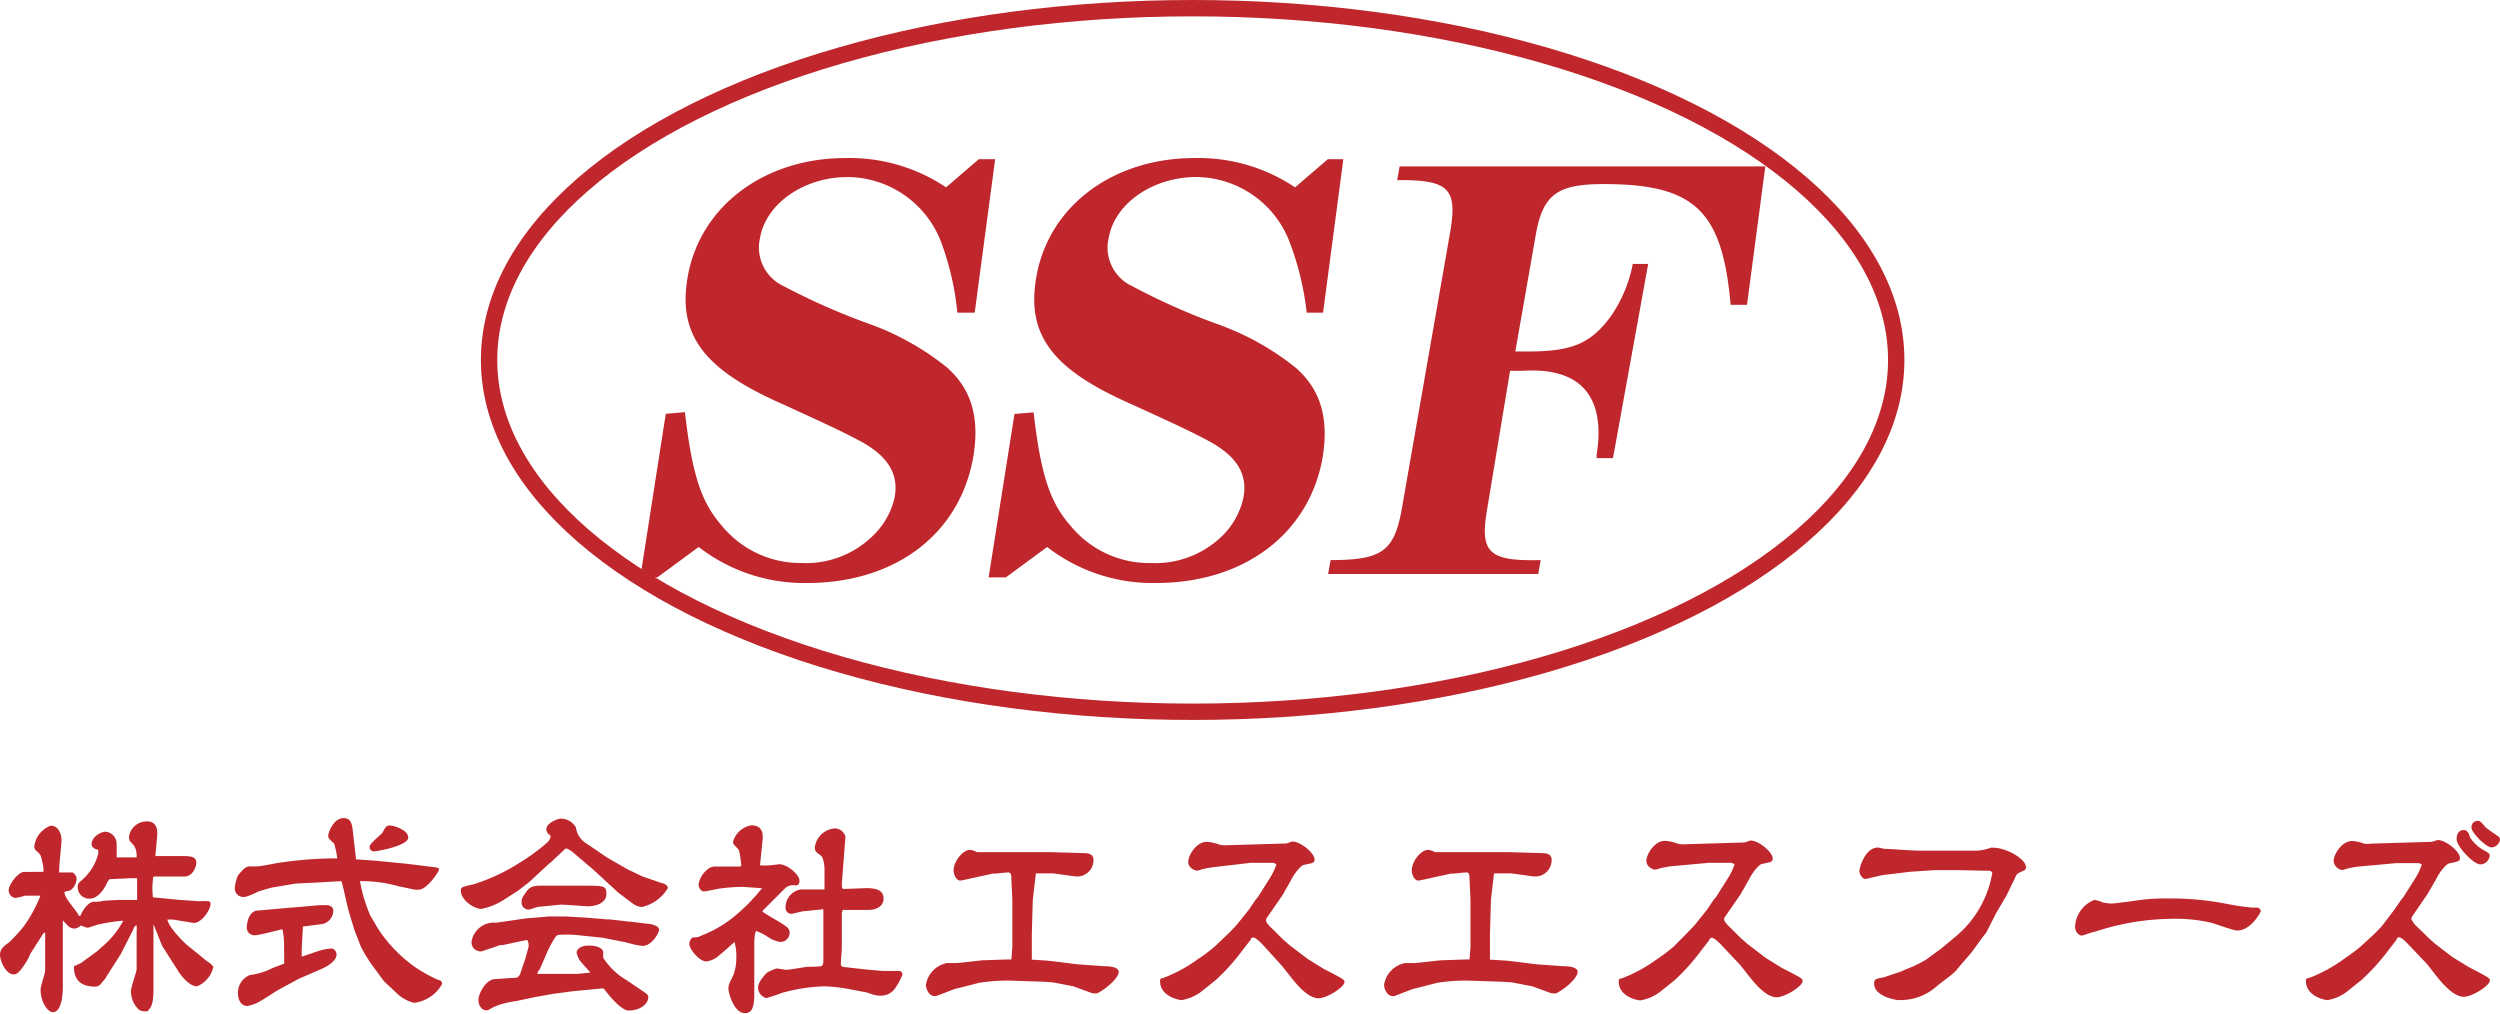 <svg xmlns="http://www.w3.org/2000/svg" viewBox="0 0 152.79 61.98"><defs><style>.cls-1{fill:#c0272d;}.cls-2{fill:none;stroke:#c0272d;stroke-miterlimit:10;}</style></defs><title>hd-logo</title><g id="Layer_2" data-name="Layer 2"><g id="レイヤー_3" data-name="レイヤー 3"><path class="cls-1" d="M2.66,53.28c0-.24,0-.3-.12-.8-.07-.27-.1-.28-.33-.49a.34.34,0,0,1-.11-.3,1.56,1.56,0,0,1,1-1.23c.49,0,.66.55.66.86s-.17,1.69-.14,2c.12,0,.67,0,.78,0s.28.22.28.38a.92.92,0,0,1-.4.73s-.07,0-.34.08c0,.25.2.52.71,1.18a1.61,1.61,0,0,1,.17.28s0,0,.09,0c.25-.57.6-.86.82-.86a1.82,1.82,0,0,0,.59-.06L7.21,55l1.17,0,0,0V53.67H8l-1.23.06c-.1,0-.11,0-.28.33-.06.13-.44.86-1,.86a.7.7,0,0,1-.74-.72c0-.17,0-.19.31-.46A3.16,3.16,0,0,0,6,52.19a2.06,2.06,0,0,0,0-.26c-.12,0-.4-.12-.4-.33,0-.48.59-.77.85-.77a.75.75,0,0,1,.68.72c0,.14,0,.72,0,.85H8.35s0-.11,0-.14a1,1,0,0,0-.37-.8.48.48,0,0,1-.1-.31A1.1,1.1,0,0,1,9,50.2c.66,0,.62.68.61.86L9.5,52.25l0,.07.06,0,.3,0,1.19,0c.56,0,.95,0,.95.42,0,.17-.18.83-.74.83H10l-.17,0-.42,0a.18.18,0,0,0-.06.17,4.27,4.27,0,0,0,0,1.1L11,55l1.19.08a3.51,3.51,0,0,1,.57,0,.16.16,0,0,1,.11.16c0,.37-.59,1.24-1.08,1.16l-1.21-.2h-.35c.07.45,1,1.42,1.38,1.7l.66.53a4.7,4.7,0,0,0,.43.35,1,1,0,0,1,.34.31,1.67,1.67,0,0,1-1,1.19c-.53,0-1.1-.83-1.19-1l-.64-1-.31-.49-.52-1.31V58l0,1.32v1.12c0,1-.16,1.13-.37,1.37-.25,0-.35,0-.52-.1A1.59,1.59,0,0,1,8,60.58c0-.23.33-1.14.35-1.34l0-1.12,0-1.24a1.24,1.24,0,0,0,0-.32c-.13,0-.19.18-.23.3l-.74,1.45-.07.11L6.5,59.69c0,.07-.27.34-.31.41s-.19.2-.36.2c-.68,0-1.33-.24-1.31-1.25l.41-.18,1-.73.46-.41a5.17,5.17,0,0,0,1.14-1.46,10.29,10.29,0,0,0-1.46.22c-.11,0-.61.21-.73.21a3.73,3.73,0,0,1-.4-.14.59.59,0,0,1-.41.19.61.61,0,0,1-.36-.15l-.33-.35,0,0,0,2.39,0,.51v1.08c0,.28,0,1.63-.62,1.63-.29,0-.74-.6-.74-1.39,0-.19.28-1,.28-1.16l0-1.21,0-1.1L2.7,57l-.08.09-.79,1.24c0,.07-.19.41-.23.47-.35.54-.54.75-.75.75-.51,0-.85-.84-.85-1.2s.27-.56.56-.76a10.13,10.13,0,0,0,.91-1,8.5,8.5,0,0,0,1-1.85l-.94,0a4.1,4.1,0,0,1-.6.14.48.48,0,0,1-.4-.46c0-.39.6-1.12.92-1.13Z"/><path class="cls-1" d="M21.76,52.52l1.18.08,2,.2,1.29.16c.57.07.6.07.6.19s-.74,1.22-1.23,1.22a1.09,1.09,0,0,1-.26,0l-1-.21A8.35,8.35,0,0,0,22,53.85l0,0a9.53,9.53,0,0,0,.63,2.1l.45.77a8.69,8.69,0,0,0,2.31,2.4,9.24,9.24,0,0,0,1.39.77c.11,0,.24.08.24.25a2.28,2.28,0,0,1-1.71,1.15,2.31,2.31,0,0,1-1-.53L23.5,60l-.07-.08L22.75,59a9.22,9.22,0,0,1-.7-1.16l-.39-1-.35-1.16c-.07-.25-.32-1.39-.38-1.61s-.05-.23-.21-.21l-1.4.08L18.08,54l-1.38.23c-.08,0-.85.23-.91.26-.66.3-.73.33-.95.33a.53.53,0,0,1-.49-.59,2.66,2.66,0,0,1,.2-.74c.36-.42.47-.54.75-.54l.42,0c.17,0,.94-.15,1.09-.18a23.12,23.12,0,0,1,3.8-.31,5.43,5.43,0,0,0-.19-.91c-.27-.24-.36-.31-.36-.48s.31-1.07.94-1.07c.24,0,.48.07.55.67Zm-4.4,5.14a4.56,4.56,0,0,0-.1-.87c-.26.06-1.44.37-1.68.37a.47.47,0,0,1-.5-.45c0-.2.07-.91.56-1.05,0,0,2-.18,2.28-.2l1.64-.14.35,0c.1,0,.46,0,.46.36a.85.85,0,0,1-.65.79l-1.14.15h-.07l0,.09-.07,1.26v.5l.94-.32a3.46,3.46,0,0,1,.87-.18c.25,0,.32.29.32.36,0,.41-.59.74-.88.87l-1.45.63-1.29.7c-.16.1-.89.58-1.05.66a2.31,2.31,0,0,1-.78.29c-.45,0-.58-.47-.58-.78a1.17,1.17,0,0,1,.73-1.11,4.09,4.09,0,0,0,1.37-.42l.73-.28Zm6.49-7.21c.14,0,1.1.24,1.1.74s-1.89.84-2.07.84a.26.26,0,0,1-.29-.29c0-.19.71-.73.8-.87a1.17,1.17,0,0,1,.26-.39A.56.56,0,0,1,23.85,50.45Z"/><path class="cls-1" d="M37.12,52.42l1.2.69.93.45,1.22.42c.12,0,.35.15.35.29a2.47,2.47,0,0,1-1.59,1.16,1,1,0,0,1-.56-.21l-.89-.67-1.53-1.41-1.18-1a1.23,1.23,0,0,0-.44-.28h-.07l-.9.85-.1.07-1.22,1.13-.67.52-1,.64a4,4,0,0,1-1.25.48c-.44,0-1.26-.53-1.26-1.14,0-.19.09-.21.8-.37A11.86,11.86,0,0,0,31.8,52.7a11.66,11.66,0,0,0,1.7-1.26.58.58,0,0,0,.15-.38.44.44,0,0,1-.26-.39c0-.36.69-.64.88-.64a1.09,1.09,0,0,1,.93.54,1.36,1.36,0,0,0,.67,1Zm-1.81,7.1.77-.08,0,0c-.08-.11-.53-.59-.61-.7a1.26,1.26,0,0,1-.23-.52c0-.17.2-.43.73-.43s.9.16.9.44a2.82,2.82,0,0,0,0,.31,4.2,4.2,0,0,0,1.42,1.36l1.12.76c.19.14.21.17.21.28,0,.4-.46.82-1.21.82-.3,0-.84-.5-1.24-1-.26-.33-.28-.37-.37-.35L35,60.58l-1.18.16-1.09.19-1.17.25c-.11,0-.63.11-.73.14a3.23,3.23,0,0,0-1,.42.3.3,0,0,1-.14,0c-.21,0-.45-.24-.45-.63s.46-1.25,1-1.27l1.36-.09a.61.61,0,0,0,.18-.2l.31-.91s.22-.78.22-.82,0-.38-.14-.37l-1.45.31-.15,0-1.12.38a.55.55,0,0,1-.63-.59,1.38,1.38,0,0,1,1.25-1.16l.27,0,1.79-.26,1.43-.12h1l1.23.07,1.31.11.16,0,1.19.14h.1l1.05.13c.17,0,.68.12.68.35s-.46,1-1,1a3.79,3.79,0,0,1-.54-.09l-.54-.14-1.38-.27-1.73-.18a8.26,8.26,0,0,0-.88,0c-.19,0-.24.07-.56.63-.13.22-.56,1.26-.66,1.47,0,0-.14.18-.14.22s0,0,0,.07Zm-2.38-4.1c-.1,0-.53.17-.62.17a.43.43,0,0,1-.43-.49c0-.21.06-.28.31-.63s.56-.34,1-.34l2.49,0c1.22,0,1.38,0,1.38.49,0,.74-1,.77-1.12.77s-1.46-.11-1.7-.1Z"/><path class="cls-1" d="M45.39,54.2a10.64,10.64,0,0,0-1.28.09c-.16,0-.93.19-1.09.19s-.33-.21-.33-.42a1.51,1.51,0,0,1,.65-1,.79.79,0,0,1,.49-.1l1.27,0c.15,0,.16,0,.21-.07-.1-.79-.12-.87-.2-1-.28-.29-.31-.32-.31-.45a1.41,1.41,0,0,1,1.12-1c.77,0,.7.68.69.85l-.16,1.59a3.24,3.24,0,0,0,.65,0l.53-.06c.48,0,1.23.63,1.23,1s-.23.28-.42.28a.71.71,0,0,0-.49.22l-1.17,1.17c-.09.08-.17.15-.17.22s1.26.74,1.45.93a.43.43,0,0,1,.2.39.57.57,0,0,1-.56.54,1.74,1.74,0,0,1-.74-.29,4,4,0,0,0-.73-.38c-.1,0-.13.59-.13.63l0,1.72v1.52c0,.88-.19,1.15-.58,1.15-.67,0-1-1.26-1-1.47s0-.26.29-.83A2.89,2.89,0,0,0,45,58.57a3.23,3.23,0,0,0-.11-1h0c-.18.16-.94.84-1.1.95a1.5,1.5,0,0,1-.61.24c-.46,0-1.05-.77-1.05-1.06a.47.47,0,0,1,.21-.41c.07,0,.37,0,.42-.07a7.39,7.39,0,0,0,2.34-1.4,10.83,10.83,0,0,0,1.47-1.54s0,0-.05,0Zm4.93,4.64,0-3.06s0-.18,0-.21l-1.19.12c-.13,0-.66.16-.77.16a.37.37,0,0,1-.35-.42,1.11,1.11,0,0,1,.91-1.07l1.36,0h.11v-.06l0-1.23c0-.1-.05-.64-.21-.77-.34-.25-.38-.28-.38-.52A1.33,1.33,0,0,1,51,50.63a.68.68,0,0,1,.67.5L51.45,54c0,.18,0,.33.12.33l1.36-.05c.51,0,1.07.07,1.07.64,0,.41-.36.69-.92.69H51.51l-.06.18,0,2.09c0,.17-.06.87-.06,1s0,.21.28.23l1.25.14,1,.09.58,0,.42,0a.22.22,0,0,1,.24.21,3.85,3.85,0,0,1-.49.9,1.05,1.05,0,0,1-.89.4,1.68,1.68,0,0,1-.56-.11L53,60.66l-1.11-.21a9.7,9.7,0,0,0-1.51-.17,10.7,10.7,0,0,0-2.62.41,8.45,8.45,0,0,1-.93.31.68.68,0,0,1-.5-.65c0-.36.48-.85.57-.92a3.46,3.46,0,0,1,.56-.24c.1,0,.52.08.61.08s.82-.11,1.23-.18c0,0,.8,0,.95-.06Z"/><path class="cls-1" d="M61.5,58.64h.31l.06-.77,0-2V55l-.06-1.3c0-.14,0-.38-.18-.38s-.7.07-.81.07h-.14l-1.64.36-.34.07c-.28,0-.42-.42-.42-.61,0-.59.58-1.27,1-1.27a1,1,0,0,1,.42.14H60l1.54,0,2.54,0h.15l2,.06c.41,0,.6.12.6.42a1,1,0,0,1-1.13,1l-1.31-.18s-1,0-1.09,0l0,.08L63.12,55l-.06,2.13v1.52l0,0,.95.06.54.06,1.26.16,1.65.12c.45,0,.91.07.91.36s-.57.9-1.29,1.29a1,1,0,0,1-.33,0l-1.15-.42-1.24-.24L63.79,60,62,59.94a10.81,10.81,0,0,0-2.18.13l-1.17.3-.3.07-1.12.43a.24.24,0,0,1-.14,0c-.29,0-.5-.39-.5-.69a1.61,1.61,0,0,1,1.27-1.32l.49,0c.27,0,1.46-.15,1.7-.17Z"/><path class="cls-1" d="M75.13,57l.44-.46.76-.95.42-.62.13-.15.77-1.22a3.72,3.72,0,0,0,.36-.78l-.18-.09-1.37,0L74.15,53a6.33,6.33,0,0,0-.7.13,1.42,1.42,0,0,1-.31.08c-.07,0-.52-.14-.52-.54s.5-1.22,1.12-1.22a2.38,2.38,0,0,1,.73.15,1.23,1.23,0,0,0,.42.06l3.7-.11c.07,0,.35-.12.4-.12.49,0,1.35.7,1.35,1.1,0,.19-.06.21-.61.32-.21,0-.64.55-.86,1l-.49.86-1,1.45a1.12,1.12,0,0,0,0,.13c0,.08.14.22.19.29l.83.82.41.36,1.1.84,1,.62c1.26.64,1.26.67,1.26.79,0,.33-1.09,1-1.59,1s-1.07-.52-1.59-1.17l-.65-.82L77.14,57.7c-.12-.12-.4-.4-.53-.4s-.1,0-.21.18l-.68.88a12.4,12.4,0,0,1-1.41,1.53l-.91.73a2.83,2.83,0,0,1-1.17.5c-.25,0-1.33-.26-1.33-1.15,0-.15,0-.16.22-.21a8.89,8.89,0,0,0,2.06-1.12,10.12,10.12,0,0,0,1.08-.81Z"/><path class="cls-1" d="M89.5,58.64h.31l.06-.77,0-2V55l-.06-1.3c0-.14,0-.38-.18-.38s-.7.07-.81.07h-.14l-1.64.36-.34.07c-.28,0-.42-.42-.42-.61,0-.59.58-1.27,1-1.27a1,1,0,0,1,.42.14H88l1.54,0,2.54,0h.15l2,.06c.41,0,.6.12.6.42a1,1,0,0,1-1.13,1l-1.31-.18s-1,0-1.09,0l0,.08L91.12,55l-.06,2.13v1.52l0,0,1,.06.54.06,1.26.16,1.65.12c.45,0,.91.07.91.36s-.57.9-1.29,1.29a1,1,0,0,1-.33,0l-1.15-.42-1.24-.24L91.79,60,90,59.94a10.81,10.81,0,0,0-2.18.13l-1.17.3-.3.07-1.12.43a.24.24,0,0,1-.14,0c-.29,0-.5-.39-.5-.69a1.61,1.61,0,0,1,1.27-1.32l.49,0c.27,0,1.46-.15,1.7-.17Z"/><path class="cls-1" d="M103.13,57l.44-.46.76-.95.42-.62.13-.15.77-1.22a3.72,3.72,0,0,0,.36-.78l-.18-.09-1.37,0-2.31.21a6.33,6.33,0,0,0-.7.13,1.42,1.42,0,0,1-.31.08c-.07,0-.52-.14-.52-.54s.5-1.22,1.12-1.22a2.38,2.38,0,0,1,.73.15,1.23,1.23,0,0,0,.42.06l3.7-.11c.07,0,.35-.12.4-.12.49,0,1.35.7,1.35,1.1,0,.19-.06.21-.61.32-.21,0-.64.55-.86,1l-.49.86-1,1.45a1.12,1.12,0,0,0,0,.13c0,.08.14.22.19.29l.83.82.41.36,1.1.84,1,.62c1.26.64,1.26.67,1.26.79,0,.33-1.09,1-1.59,1s-1.07-.52-1.59-1.17l-.65-.82-1.17-1.24c-.12-.12-.4-.4-.53-.4s-.1,0-.21.18l-.68.88a12.4,12.4,0,0,1-1.41,1.53l-.91.73a2.83,2.83,0,0,1-1.17.5c-.25,0-1.33-.26-1.33-1.15,0-.15,0-.16.22-.21a8.89,8.89,0,0,0,2.06-1.12,10.12,10.12,0,0,0,1.08-.81Z"/><path class="cls-1" d="M119.68,53.18h-1.42l-1.54.1-1.47.18c-.2,0-1.18.26-1.22.26-.22,0-.39-.28-.39-.49s.35-1.43,1.13-1.43c.07,0,.37.08.42.08.45,0,1.31.1,2.23.11l1.71,0,1.67,0a3.05,3.05,0,0,0,.87-.18.36.36,0,0,1,.15,0c.81,0,2,.69,2,1.19a.23.23,0,0,1-.13.21c-.41.17-.42.19-.52.4l-.53,1.1L122,55.8,121.39,57l-.26.33-.6.83c-.1.13-.87,1-1,1.18a5.26,5.26,0,0,1-.41.35l-.68.52a3.35,3.35,0,0,1-2.41.91c-.2,0-1.49-.24-1.49-1,0-.29.09-.3.59-.39l1.07-.36a3.64,3.64,0,0,1,.36-.16,7.16,7.16,0,0,0,1.12-.54l.81-.59.1-.07.87-.72a6.48,6.48,0,0,0,2.3-3.93c0-.06-.09-.11-.11-.14Z"/><path class="cls-1" d="M128,55a1.66,1.66,0,0,1,.52.16,4.26,4.26,0,0,0,.5.06c.27,0,1.46-.17,1.81-.22a12,12,0,0,1,1.65-.09,17.81,17.81,0,0,1,3.71.35,14.62,14.62,0,0,0,1.46.21l.31,0a.24.24,0,0,1,.21.22c0,.07-.61,1.18-1.43,1.18-.28,0-1.42-.45-1.67-.49a9.64,9.64,0,0,0-2.55-.22,15.13,15.13,0,0,0-4.47.78c-.12,0-.75.24-.82.24s-.41-.1-.41-.57A1.85,1.85,0,0,1,128,55Z"/><path class="cls-1" d="M145.13,57.06l.44-.46.76-1,.42-.61.13-.16.77-1.21a3.58,3.58,0,0,0,.36-.79l-.18-.08-1.37,0-2.31.21a4.62,4.62,0,0,0-.7.13,2.37,2.37,0,0,1-.31.08.61.61,0,0,1-.52-.55c0-.39.5-1.22,1.12-1.22a2.09,2.09,0,0,1,.73.16,1.46,1.46,0,0,0,.42,0l3.7-.11c.07,0,.35-.11.4-.11.49,0,1.35.7,1.35,1.09,0,.2-.06.21-.61.33-.21,0-.64.54-.86,1l-.49.85-1,1.46s0,.1,0,.12.14.23.19.3l.83.81.41.37,1.1.84,1,.61c1.26.65,1.26.68,1.26.8,0,.32-1.09,1-1.59,1s-1.07-.52-1.59-1.16l-.65-.83-1.17-1.23c-.12-.13-.4-.41-.53-.41s-.1,0-.21.19l-.68.88a13.1,13.1,0,0,1-1.41,1.52l-.91.73a2.68,2.68,0,0,1-1.17.51c-.25,0-1.33-.27-1.33-1.15,0-.15,0-.17.22-.21a9.28,9.28,0,0,0,2.06-1.12c.35-.25.88-.62,1.08-.81Zm5.43-6.33c.27,0,.32.21.41.47a2.55,2.55,0,0,0,.7.69c.43.24.49.27.49.41a.6.6,0,0,1-.56.53c-.44,0-1.46-1.11-1.46-1.53S150.34,50.73,150.56,50.73Zm.84-.56c.16,0,.18,0,.48.36.11.13.77.55.82.6a.28.28,0,0,1,.09.19.56.56,0,0,1-.51.47c-.36,0-1.23-.91-1.23-1.2A.37.37,0,0,1,151.4,50.17Z"/><path class="cls-1" d="M39.13,35.29l1.56-10,1.17-.1c.44,3.83,1,5.49,2.23,6.91A6.23,6.23,0,0,0,49,34.41a5.83,5.83,0,0,0,4.31-1.63,4.67,4.67,0,0,0,1.37-2.4c.25-1.42-.4-2.51-2.16-3.45-.9-.48-1.81-.92-5-2.37-4.58-2.07-6.1-4.17-5.49-7.65.76-4.3,4.67-7.25,9.64-7.25a10.59,10.59,0,0,1,6.15,1.79l2-1.72,1,0-1.25,9.38H58.51a17.09,17.09,0,0,0-.95-4.2,6.17,6.17,0,0,0-5.75-4.09c-2.67,0-5,1.62-5.36,3.72a2.6,2.6,0,0,0,1.45,2.95A40.46,40.46,0,0,0,53,19.75a16.45,16.45,0,0,1,4.88,2.71c1.52,1.35,2,3.11,1.6,5.48-.83,4.71-4.77,7.69-10.16,7.69a10.53,10.53,0,0,1-6.62-2.2l-2.53,1.86Z"/><path class="cls-1" d="M60.42,35.29,62,25.3l1.17-.1c.44,3.83,1,5.49,2.24,6.91a6.21,6.21,0,0,0,4.94,2.3,5.85,5.85,0,0,0,4.32-1.63A4.67,4.67,0,0,0,76,30.38c.25-1.42-.41-2.51-2.17-3.45-.9-.48-1.8-.92-5-2.37-4.58-2.07-6.11-4.17-5.49-7.65C64.09,12.61,68,9.66,73,9.66a10.61,10.61,0,0,1,6.15,1.79l2-1.72.95,0-1.24,9.38h-1a17.56,17.56,0,0,0-1-4.2,6.16,6.16,0,0,0-5.74-4.09c-2.67,0-5,1.62-5.36,3.72a2.59,2.59,0,0,0,1.44,2.95,40.2,40.2,0,0,0,5.15,2.3,16.36,16.36,0,0,1,4.87,2.71c1.52,1.35,2,3.11,1.61,5.48C80,32.65,76,35.63,70.66,35.63A10.51,10.51,0,0,1,64,33.43l-2.53,1.86Z"/><path class="cls-1" d="M90.87,31.23c-.42,2.54.13,3.08,3.29,3l-.15.85H81.17l.15-.85c3.12,0,3.86-.54,4.33-3l3-17.17c.41-2.54-.13-3.08-3.26-3.05l.15-.84h22.35l-1.12,8.46h-1c-.51-5.75-2.18-7.38-7.77-7.38-2.81,0-3.7.64-4.13,3.05l-1.26,7.18h.78c2.67,0,3.8-.48,5-2.07a8.42,8.42,0,0,0,1.4-3.28h.94L98.58,28h-1v-.14l0-.06v0c.57-3.59-1-5.35-4.47-5.14h-.82Z"/><ellipse class="cls-2" cx="72.89" cy="22" rx="43" ry="21.5"/></g></g></svg>